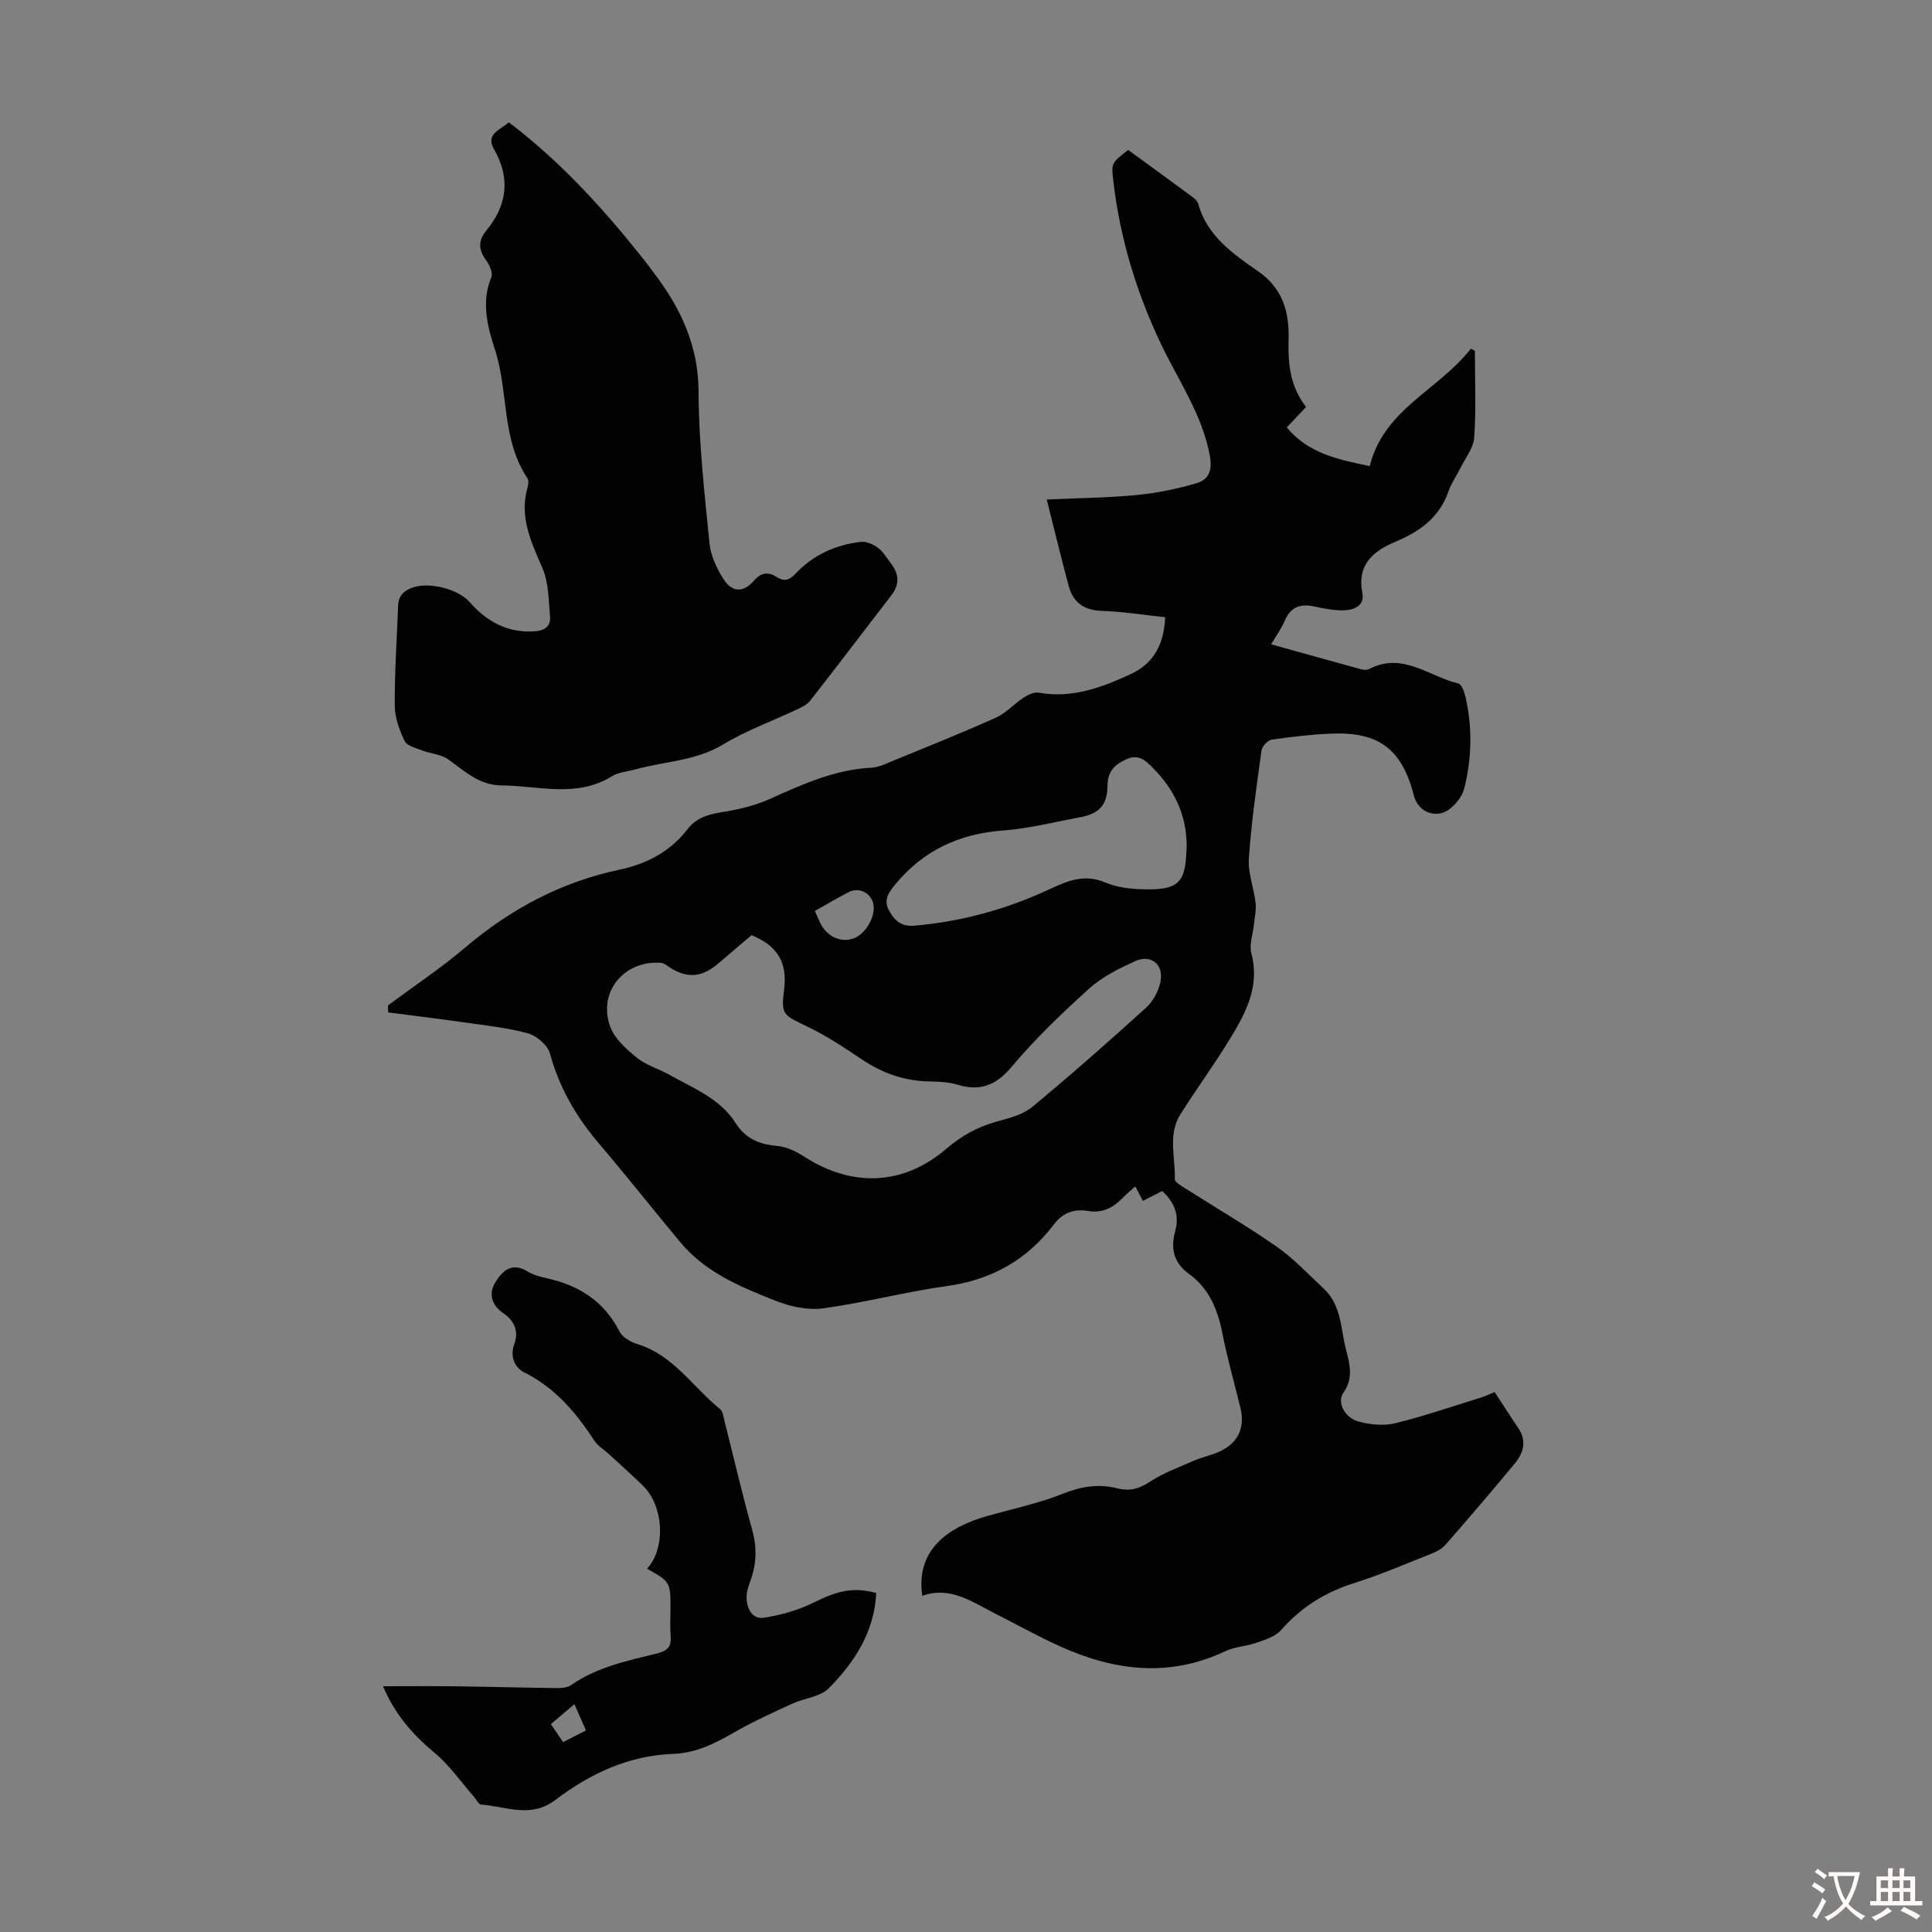 <svg enable-background="new 0 0 400 400" viewBox="0 0 400 400" xmlns="http://www.w3.org/2000/svg"><rect x="0" y="0" width="400" height="400" fill="#808080" stroke="none"/><g fill="#010102"><path d="m80.32 208.17c5.36-3.99 10.95-7.71 16.04-12.03 9.39-7.96 19.86-13.54 31.92-16.09 5.63-1.19 10.48-3.73 14.05-8.36 1.94-2.52 4.58-3.14 7.55-3.62 3.25-.52 6.56-1.32 9.54-2.67 6.76-3.04 13.44-6.08 21.01-6.46 1.29-.06 2.59-.65 3.82-1.16 7.34-3.01 14.71-5.96 21.95-9.2 2.1-.94 3.75-2.86 5.73-4.15.91-.59 2.19-1.19 3.16-1.02 6.9 1.24 13.06-1.08 19.07-3.87 4.68-2.17 6.87-6.19 7.07-11.75-4.35-.46-8.74-1.17-13.15-1.32-3.71-.13-5.92-1.77-6.83-5.19-1.52-5.69-2.91-11.42-4.54-17.86 6.75-.31 12.75-.36 18.7-.94 4.16-.41 8.34-1.26 12.35-2.45 2.52-.75 3.3-2.64 2.71-5.78-1.6-8.46-6.41-15.34-10.01-22.84-5.14-10.74-8.58-22.06-9.96-33.95-.43-3.67-.45-3.67 3.07-6.42 4.37 3.19 8.79 6.4 13.19 9.64.52.39 1.14.91 1.3 1.48 1.86 6.69 7.23 10.42 12.41 14 5.24 3.62 6.47 8.61 6.32 14.24-.14 4.94.31 9.61 3.62 13.86-1.36 1.44-2.64 2.79-4 4.23 4.44 5.37 10.65 6.67 17.18 8.01 2.89-11.81 14.37-15.81 20.92-24.31.28.14.57.29.85.43 0 5.98.28 11.99-.14 17.94-.16 2.27-1.94 4.44-3.02 6.64-.74 1.5-1.76 2.9-2.29 4.47-1.86 5.43-5.9 8.35-10.96 10.47-4.6 1.93-8.07 4.73-6.88 10.7.5 2.54-1.75 3.49-3.88 3.52-1.98.03-4.01-.33-5.96-.77-2.9-.65-4.97-.02-6.22 2.89-.68 1.6-1.74 3.04-2.83 4.92 6.5 1.81 12.59 3.51 18.69 5.18.5.14 1.17.16 1.61-.07 6.89-3.61 12.39 1.56 18.46 3 .69.16 1.25 1.79 1.48 2.82 1.44 6.32 1.31 12.68-.27 18.93-.38 1.5-1.56 3.02-2.77 4.05-2.83 2.39-6.74.97-7.64-2.56-2.47-9.63-7.23-13.28-17.16-12.86-4.12.17-8.24.65-12.32 1.26-.81.12-1.96 1.39-2.08 2.25-1.03 7.42-2.1 14.85-2.62 22.32-.21 3.01 1.04 6.1 1.39 9.18.17 1.46-.18 2.98-.33 4.47-.2 2.01-1.02 4.17-.54 5.99 1.81 6.79-1.12 12.29-4.38 17.65-3.25 5.35-6.97 10.4-10.31 15.7-2.65 4.2-1.02 8.93-1.16 13.43-.02.61 1.33 1.36 2.15 1.89 6.32 4.02 12.81 7.8 18.94 12.08 3.54 2.47 6.55 5.71 9.74 8.68 3.67 3.42 3.5 8.28 4.62 12.65.78 3.03 1.57 5.89-.55 8.92-1.38 1.97.26 5.17 3.16 5.96 2.39.65 5.18.92 7.55.35 5.95-1.45 11.76-3.46 17.61-5.27 1.04-.32 2.04-.8 3-1.19 1.72 2.62 3.27 5.06 4.9 7.46 1.84 2.71 1.04 5.2-.78 7.39-4.71 5.69-9.51 11.3-14.38 16.86-.76.86-1.98 1.42-3.09 1.86-5.19 2.05-10.34 4.28-15.66 5.95-6.05 1.89-11.06 5.03-15.24 9.79-1.17 1.33-3.29 1.96-5.08 2.6-2.08.74-4.45.8-6.41 1.73-11.51 5.47-22.82 4.12-33.99-.88-4.69-2.1-9.18-4.62-13.77-6.94-4.74-2.4-9.24-5.7-15-3.63-1.41-9.57 5.4-14.24 13.37-16.5 5.25-1.49 10.65-2.62 15.7-4.63 3.82-1.52 7.42-2.12 11.33-1.12 2.4.61 4.39.16 6.57-1.28 2.83-1.86 6.1-3.07 9.23-4.44 1.73-.76 3.64-1.11 5.36-1.91 3.84-1.78 5.3-4.95 4.31-9.02-1.26-5.21-2.75-10.38-3.78-15.64-.96-4.89-2.78-9.16-6.91-12.14-3.17-2.29-3.8-5.28-2.81-8.86.91-3.26-.16-5.91-2.68-8.27-1.27.64-2.53 1.29-4.02 2.04-.5-.96-.97-1.87-1.57-3.01-1 .91-1.85 1.61-2.61 2.4-1.98 2.03-4.21 3.2-7.18 2.7-2.84-.48-5.21.34-7.04 2.76-5.58 7.36-12.91 11.5-22.16 12.78-8.6 1.19-17.06 3.45-25.67 4.62-3.16.43-6.77-.37-9.79-1.56-7.23-2.86-14.53-5.86-19.72-12.09-5.66-6.79-11.13-13.74-16.86-20.46-4.71-5.53-8.23-11.55-10.15-18.64-.47-1.72-2.74-3.68-4.55-4.18-4.37-1.2-8.95-1.66-13.47-2.31-5.15-.74-10.31-1.36-15.47-2.03-.04-.49-.05-.96-.06-1.44zm75.27-14.55c-2.38 2.03-4.68 3.97-6.97 5.93-3.38 2.89-6.51 3.07-10.23.57-.45-.3-.93-.71-1.43-.76-7.66-.69-13.27 6-10.62 13.21.92 2.49 3.33 4.65 5.5 6.41 1.95 1.58 4.57 2.31 6.8 3.57 4.94 2.78 10.44 4.89 13.65 9.95 2.08 3.28 4.95 4.44 8.65 4.76 1.88.16 3.84 1.1 5.47 2.15 10 6.47 20.58 6.09 29.52-1.57 3.14-2.69 6.49-4.56 10.46-5.64 2.54-.69 5.37-1.41 7.32-3.02 8.02-6.62 15.81-13.52 23.52-20.5 1.4-1.26 2.5-3.24 2.96-5.08.94-3.79-1.77-6.17-5.24-4.58-3.32 1.52-6.75 3.22-9.42 5.63-5.63 5.08-11.17 10.37-16.03 16.17-3.3 3.94-6.58 5.18-11.33 3.74-1.79-.54-3.76-.63-5.64-.66-5.2-.07-9.81-1.68-14.12-4.58-3.61-2.43-7.28-4.85-11.18-6.74-5.08-2.46-5.57-2.36-4.88-7.8.7-5.56-1.45-9.02-6.76-11.16zm90.1-18.46c-.01-6.39-2.54-11.7-6.99-16.16-1.48-1.49-2.91-2.98-5.49-1.81-2.51 1.13-3.89 2.55-3.92 5.51-.04 4.05-1.78 5.8-5.73 6.52-5.27.96-10.52 2.33-15.84 2.72-9.04.66-16.42 4.05-22.26 11.04-1.43 1.71-2.54 3.28-1.51 5.31 1.01 2 2.47 3.6 5.22 3.37 9.9-.82 19.33-3.44 28.26-7.62 3.8-1.78 7.19-3.1 11.36-1.35 2.12.89 4.55 1.28 6.87 1.39 8.99.44 9.77-1.54 10.03-8.92zm-76.97 13.44c.48 1.09.76 1.81 1.1 2.49 1.38 2.79 4.16 4.11 6.79 3.24 2.48-.82 4.63-4.36 4.24-6.96-.38-2.46-2.96-3.81-5.19-2.64-2.27 1.19-4.47 2.48-6.94 3.87z"/><path d="m105.34 25.32c10.88 8.25 19.77 18.11 28.06 28.55.69.88 1.35 1.79 2.02 2.68 5.51 7.27 9.19 14.98 9.21 24.56.03 10.48 1.23 20.97 2.27 31.43.25 2.54 1.5 5.17 2.9 7.36 1.77 2.77 4.1 2.84 6.24.38 1.58-1.81 3-1.95 4.87-.76 1.44.92 2.54.59 3.74-.69 3.65-3.9 8.29-6.03 13.54-6.64 1.15-.13 2.62.5 3.6 1.24 1.12.85 1.88 2.2 2.76 3.35 1.64 2.14 1.67 4.29.01 6.45-5.59 7.27-11.14 14.57-16.79 21.8-.63.81-1.71 1.35-2.67 1.81-5.13 2.43-10.54 4.36-15.36 7.28-5.71 3.45-12.16 3.49-18.23 5.19-1.61.45-3.43.54-4.79 1.39-7.35 4.56-15.17 1.97-22.86 1.91-4.75-.03-7.67-3.01-11.11-5.42-1.48-1.03-3.58-1.14-5.34-1.82-1.3-.5-3.15-.93-3.63-1.94-1.09-2.26-2.04-4.86-2.05-7.32-.04-6.91.43-13.83.7-20.75.08-2.08 1.25-3.14 3.17-3.77 3.37-1.11 9.25.36 11.63 3.06 3.59 4.07 7.9 6.46 13.53 6.05 2.06-.15 3.29-1.09 3.12-3.06-.3-3.37-.27-7-1.57-10.01-2.33-5.4-4.82-10.56-3.1-16.65.18-.62.3-1.51-.01-1.97-5.41-8.05-3.89-17.84-6.7-26.55-1.56-4.83-2.92-9.85-.78-15.06.38-.92-.41-2.63-1.15-3.62-1.57-2.14-1.53-4.05.09-6.01 4.34-5.25 5.07-10.83 1.64-16.83-1.82-3.2 1.11-3.92 3.04-5.62z"/><path d="m181.42 329.81c-.41 8.14-4.53 14.35-9.81 19.71-1.78 1.81-5.09 2.06-7.61 3.22-4.02 1.85-8.07 3.68-11.9 5.88-4.02 2.31-7.96 4.34-12.78 4.51-9.16.33-17.18 4.09-24.3 9.51-5.15 3.92-10.26 1.34-15.42.98-.53-.04-.99-1.07-1.48-1.63-2.7-3.07-5.07-6.54-8.18-9.12-4.57-3.79-8.24-8.03-10.63-13.75 5.11 0 9.87-.05 14.62.01 7.16.09 14.32.29 21.48.37.96.01 2.11-.12 2.86-.64 5.38-3.75 11.66-5.02 17.82-6.55 2.19-.54 2.96-1.47 2.76-3.64-.16-1.78-.03-3.58-.03-5.37 0-5.77 0-5.77-4.85-8.52 3.9-4.22 3.49-12.96-.87-17.2-2.25-2.18-4.59-4.27-6.89-6.4-1.07-.99-2.42-1.78-3.19-2.96-3.8-5.81-8.12-10.92-14.54-14.11-1.91-.95-2.94-3.28-2-5.84.99-2.69-.04-4.87-2.28-6.39-2.51-1.7-3.04-4.1-1.66-6.37 1.35-2.22 3.34-4.3 6.59-2.32 1.21.74 2.68 1.16 4.09 1.46 6.65 1.46 11.84 4.75 15.04 11.02.61 1.19 2.26 2.17 3.63 2.58 7.52 2.28 11.55 8.92 17.21 13.51.59.48.68 1.62.9 2.47 1.9 7.47 3.63 14.99 5.71 22.42 1.02 3.62.95 7.01-.29 10.48-.41 1.15-.87 2.38-.85 3.56.02 2.33 1.14 4.63 3.64 4.24 3.56-.56 7.2-1.6 10.42-3.21 4.63-2.31 7.99-3.21 12.79-1.91zm-67.37 27.15c.92 1.35 1.69 2.48 2.53 3.72 1.78-.91 3.22-1.64 4.74-2.41-.86-1.95-1.56-3.54-2.39-5.44-1.75 1.47-3.24 2.74-4.88 4.13z"/></g><path d="m377.9 391.2c-.2.3-.4.5-.6.8-.7-.6-1.4-1-2.2-1.5.2-.3.4-.5.5-.8.6.4 1.4.8 2.3 1.5zm-1.8 6.1c-.2-.2-.5-.4-.9-.6.4-.6.8-1.2 1.2-1.9s.7-1.3.9-1.9c.3.3.5.5.8.7-.7 1.3-1.4 2.6-2 3.7zm2.2-9c-.3.3-.5.5-.6.8-.6-.6-1.3-1.1-2-1.5.3-.3.5-.5.6-.7.6.5 1.3.9 2 1.4zm.3.2v-.9h2 4.5c-.3 1.3-.6 2.5-1 3.6s-.9 2.1-1.4 3c.4.5 1 1 1.6 1.4s1.2.8 1.9 1.1c-.3.2-.5.4-.8.8-.4-.3-1-.7-1.6-1.2s-1.2-1.1-1.6-1.6c-.5.6-1.1 1.1-1.7 1.6s-1.4.9-2.1 1.4c-.1-.3-.3-.5-.7-.8.6-.2 1.2-.5 1.9-1s1.4-1.1 2-1.8c-.5-.8-.9-1.6-1.2-2.5s-.6-2-.8-3.2c-.4.1-.7.1-1 .1zm2.5 2.7c.3 1 .7 1.7 1 2.2.3-.5.6-1.1 1-2s.6-1.9.9-3h-3.2-.4c.1.9.3 1.8.7 2.8z" fill="#fcfbfa"/><path d="m396.5 388.5v1.5 3.6h1.5v.9c-.4 0-1 0-1.7 0h-7.9c-.5 0-.9 0-1.2 0v-.9h1.3v-3.5c0-.7 0-1.2 0-1.6h2.4c0-.8 0-1.4 0-1.7h1c0 .3-.1.8-.1 1.7h1.5c0-.8 0-1.4 0-1.7h1c0 .3-.1.9-.1 1.7zm-8.2 9.2c-.2-.3-.5-.5-.8-.8.8-.3 1.4-.6 1.9-.9s1-.7 1.4-1.1c.3.3.6.5.9.8-1.6 1-2.8 1.6-3.4 2zm2.6-6.8v-1.6h-1.5v1.6zm0 2.7v-1.9h-1.5v1.9zm2.4-2.7v-1.6h-1.5v1.6zm0 2.7v-1.9h-1.5v1.9zm.2 2 .7-.8c.4.2.9.5 1.6.8s1.3.7 1.8 1c-.3.3-.5.5-.8.8-.4-.3-1.5-1-3.3-1.8zm2-4.7v-1.6h-1.4v1.6zm0 2.7v-1.9h-1.4v1.9z" fill="#fcfbfa"/></svg>